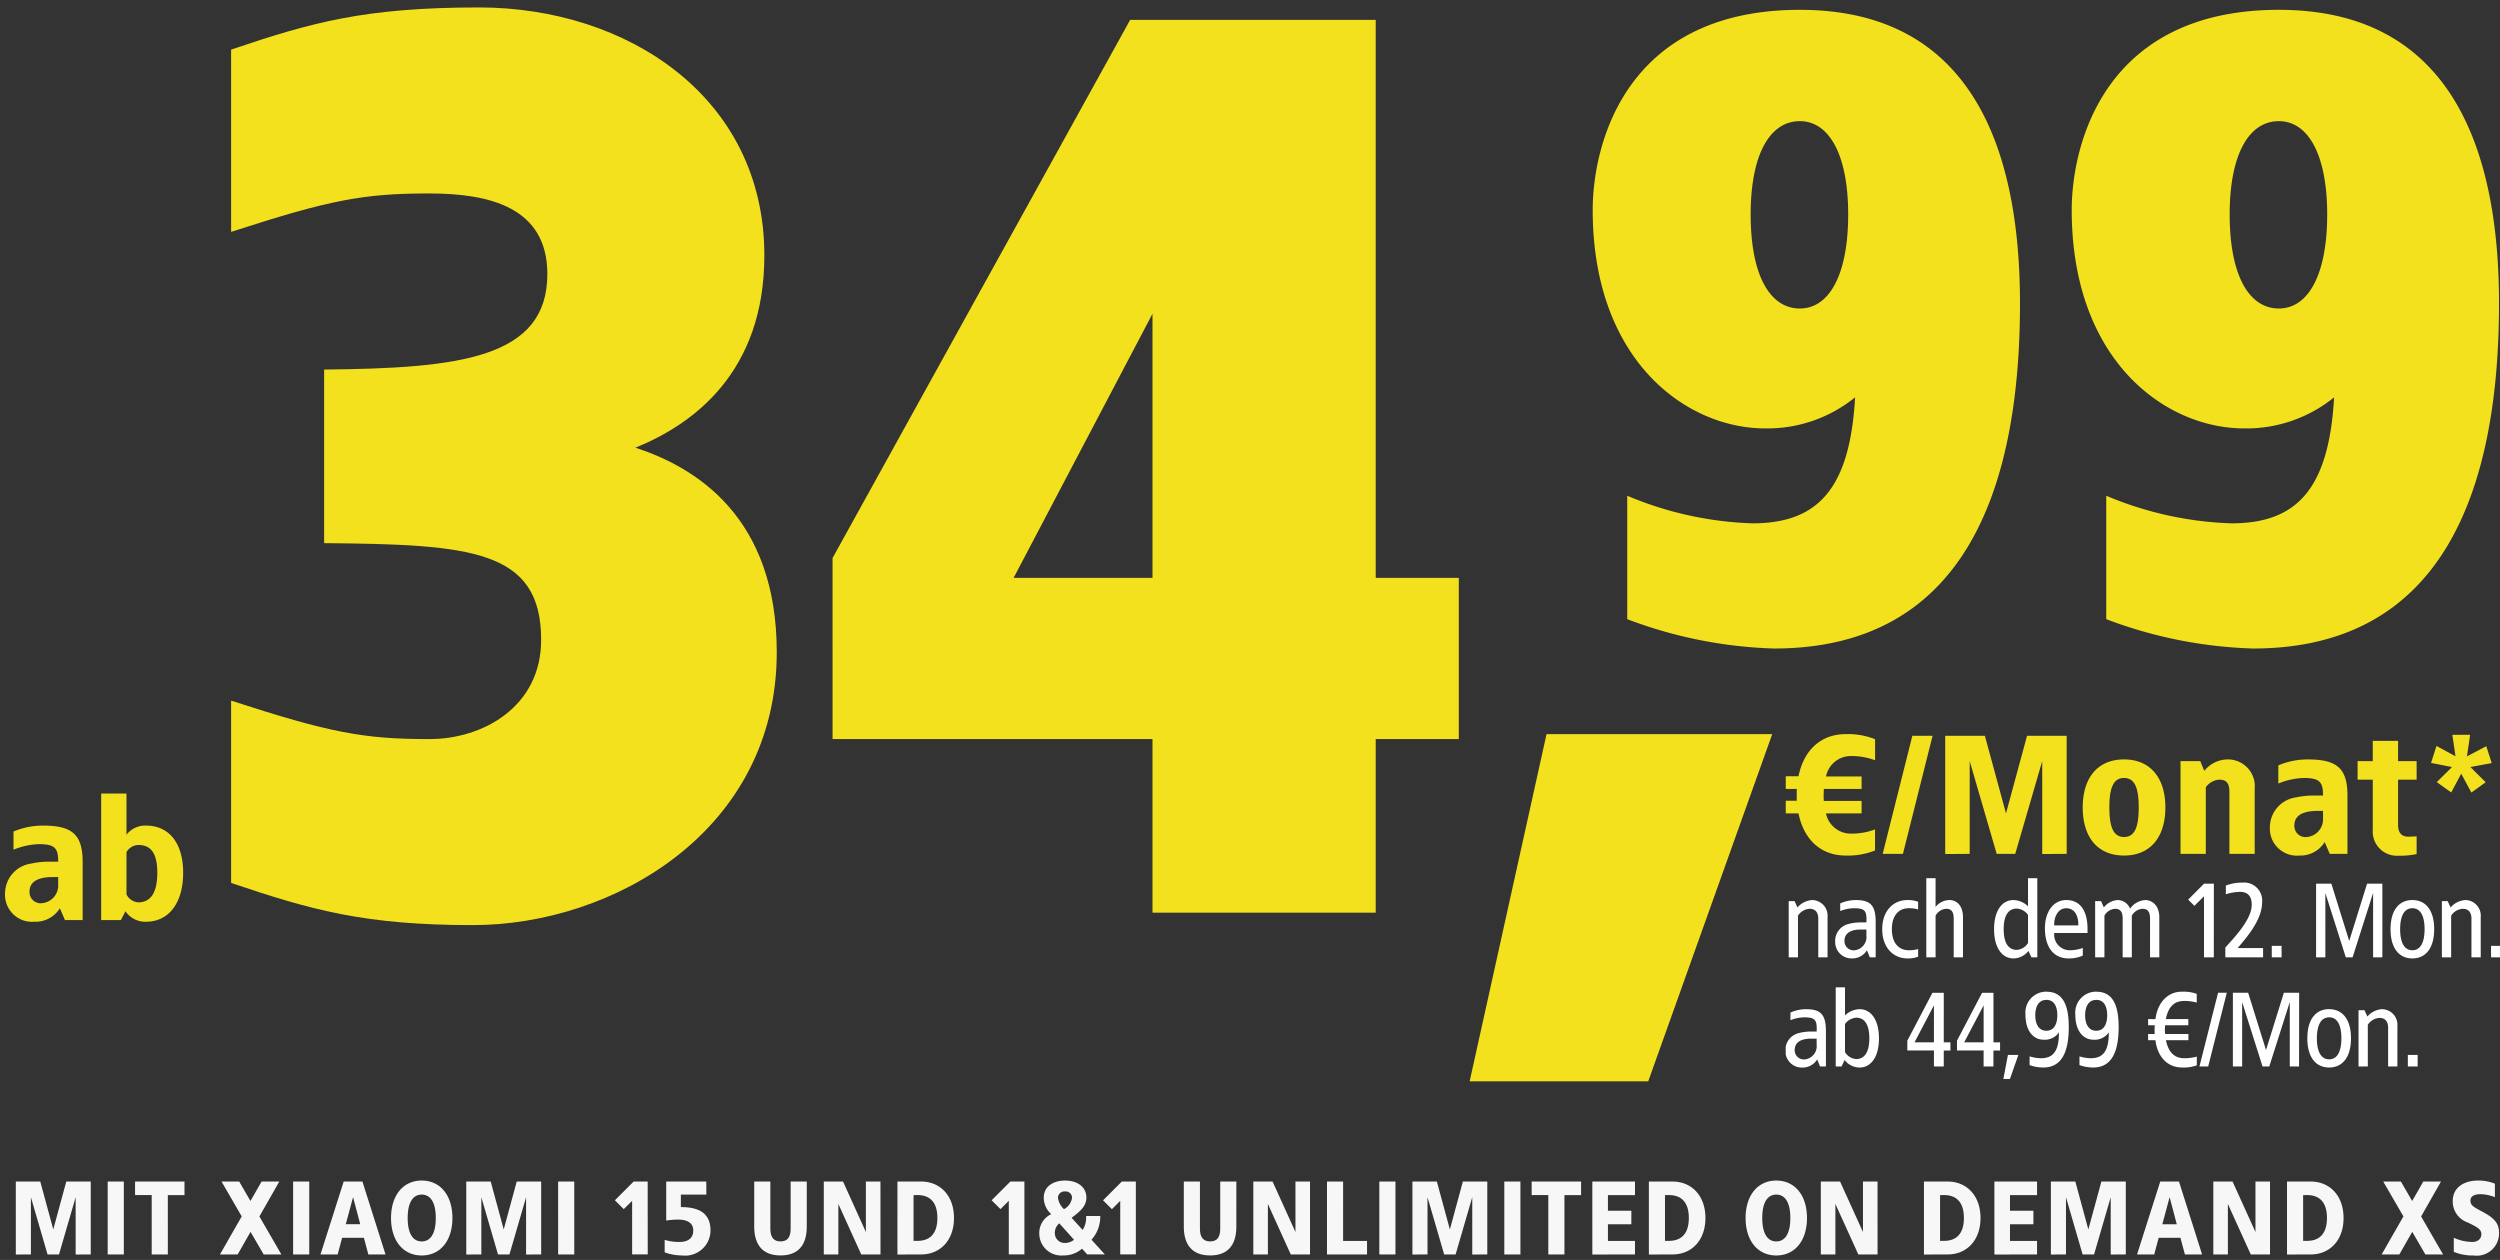 <svg xmlns="http://www.w3.org/2000/svg" xmlns:xlink="http://www.w3.org/1999/xlink" width="252" height="127" viewBox="0 0 252 127">
  <rect x="0" y="0" width="252" height="127" fill="#333333" stroke="none"/>
  <defs>
    <clipPath id="clip-path">
      <rect id="mask" width="252" height="164" fill="#fff"/>
    </clipPath>
    <clipPath id="clip-path-2">
      <rect id="Rechteck_35753" data-name="Rechteck 35753" width="252" height="109" transform="translate(86 90)" fill="#fff"/>
    </clipPath>
    <clipPath id="clip-path-3">
      <rect id="Rechteck_35752" data-name="Rechteck 35752" width="72" height="21" transform="translate(380 273)" fill="#fff"/>
    </clipPath>
    <clipPath id="clip-d-preiselement-d34881-img-ab-34-99-mit-xiaomi-15">
      <rect width="252" height="127"/>
    </clipPath>
  </defs>
  <g id="d-preiselement-d34881-img-ab-34-99-mit-xiaomi-15" clip-path="url(#clip-d-preiselement-d34881-img-ab-34-99-mit-xiaomi-15)">
    <g id="Komponente_10799_1" data-name="Komponente 10799 – 1">
      <path id="text" d="M-111.573-7h-2.465l-1.311,4.825L-116.66-7h-2.465V.357l1.521-.01V-5.422l1.678,5.769h1.154l1.678-5.769V.357l1.521-.01Zm3.335,0h-1.626V.347h1.626Zm6.115,0h-4.982v1.364h1.678V.347h1.626V-5.632h1.678Zm9.555,0h-1.783l-1.122,1.961L-96.606-7h-1.783l2.035,3.514L-98.546.347h1.783l1.3-2.276L-94.141.347h1.783l-2.213-3.828Zm3.021,0h-1.626V.347h1.626Zm5.36,0h-1.888L-88.414.347h1.731l.451-1.678h2.192L-83.59.347h1.731Zm-.944,1.573.724,2.727h-1.458ZM-78.209-7.1c-1.856,0-3.094,1.468-3.094,3.776S-80.066.452-78.209.452s3.094-1.468,3.094-3.776S-76.353-7.1-78.209-7.1Zm0,1.416c.808,0,1.416.671,1.416,2.36s-.608,2.36-1.416,2.36-1.416-.671-1.416-2.36S-79.017-5.684-78.209-5.684ZM-66.168-7h-2.465L-69.944-2.17-71.255-7H-73.72V.357L-72.2.347V-5.422L-70.521.347h1.154l1.678-5.769V.357l1.521-.01Zm3.335,0h-1.626V.347h1.626Zm7.4,0h-1.416l-1.888,1.888.892.892L-57-5.055v5.4h1.573Zm5.905,0h-4.038v3.933a8.57,8.57,0,0,1,1.154-.1c.629,0,1.573.136,1.573,1.1S-51.642-.912-52.2-.912a4.842,4.842,0,0,1-1.521-.21V.137a5.313,5.313,0,0,0,1.783.315A2.549,2.549,0,0,0-49.1-2.065c0-1.815-1.259-2.36-2.989-2.36V-5.684h2.57Zm10.132,0h-1.626v4.72c0,.787-.241,1.311-1.017,1.311s-1.028-.524-1.028-1.311V-7h-1.626v4.51c0,1,.22,2.937,2.654,2.937s2.643-1.94,2.643-2.937Zm7.426,0h-1.468v5.087L-35.741-7h-1.94V.347h1.468V-4.74L-33.905.347h1.94Zm4.112,0h-2.4V.357l2.4-.01c1.856,0,3.3-1.364,3.3-3.671S-26-7-27.854-7Zm-.367,1.364c.933,0,1.993.42,1.993,2.307s-1.059,2.307-1.993,2.307h-.409V-5.632ZM-17.459-7h-1.416l-1.888,1.888.892.892.839-.839v5.4h1.573Zm4.1-.1c-1.164,0-2.15.577-2.15,1.731a2.251,2.251,0,0,0,.755,1.657,2.083,2.083,0,0,0-1.206,1.961,2.222,2.222,0,0,0,2.412,2.2,2.806,2.806,0,0,0,1.9-.682l.514.577h1.783l-1.343-1.479a3.505,3.505,0,0,0,.881-2.391H-11.24a2.341,2.341,0,0,1-.346,1.405L-12.7-3.345c.587-.461,1.489-1.049,1.489-2.024C-11.208-6.523-12.2-7.1-13.358-7.1Zm0,1.1a.633.633,0,0,1,.7.64,1.535,1.535,0,0,1-.808,1.143,1.873,1.873,0,0,1-.608-1.143A.642.642,0,0,1-13.358-6Zm-.587,3.21,1.489,1.657a1.471,1.471,0,0,1-.933.325.985.985,0,0,1-1-.944A1.271,1.271,0,0,1-13.946-2.789ZM-6.226-7H-7.642L-9.53-5.107l.892.892.839-.839v5.4h1.573ZM3.906-7H2.28v4.72c0,.787-.241,1.311-1.017,1.311S.235-1.489.235-2.275V-7H-1.391v4.51c0,1,.22,2.937,2.654,2.937s2.643-1.94,2.643-2.937Zm7.426,0H9.863v5.087L7.556-7H5.615V.347H7.084V-4.74L9.391.347h1.94Zm3.335,0H13.041V.347h4.038V-1.017H14.667Zm5.276,0H18.317V.347h1.626ZM29.2-7H26.739L25.428-2.17,24.117-7H21.653V.357l1.521-.01V-5.422L24.852.347h1.154l1.678-5.769V.357L29.2.347ZM32.54-7H30.914V.347H32.54Zm6.115,0H33.672v1.364h1.678V.347h1.626V-5.632h1.678Zm5.433,0h-4.3V.357l4.3-.01V-1.017H41.361V-2.695h2.36V-4.058h-2.36V-5.632h2.727Zm3.8,0h-2.4V.357l2.4-.01c1.856,0,3.3-1.364,3.3-3.671S49.741-7,47.884-7Zm-.367,1.364c.933,0,1.993.42,1.993,2.307s-1.059,2.307-1.993,2.307h-.409V-5.632ZM58.331-7.1c-1.856,0-3.094,1.468-3.094,3.776S56.475.452,58.331.452s3.094-1.468,3.094-3.776S60.187-7.1,58.331-7.1Zm0,1.416c.808,0,1.416.671,1.416,2.36s-.608,2.36-1.416,2.36-1.416-.671-1.416-2.36S57.523-5.684,58.331-5.684ZM68.536-7H67.068v5.087L64.761-7H62.82V.347h1.468V-4.74L66.6.347h1.94Zm7.08,0h-2.4V.357l2.4-.01c1.856,0,3.3-1.364,3.3-3.671S77.473-7,75.616-7Zm-.367,1.364c.933,0,1.993.42,1.993,2.307s-1.059,2.307-1.993,2.307H74.84V-5.632ZM84.615-7h-4.3V.357l4.3-.01V-1.017H81.888V-2.695h2.36V-4.058h-2.36V-5.632h2.727Zm8.947,0H91.1L89.786-2.17,88.475-7H86.01V.357l1.521-.01V-5.422L89.209.347h1.154l1.678-5.769V.357l1.521-.01Zm5.36,0H97.034L94.695.347h1.731l.451-1.678h2.192L99.52.347h1.731Zm-.944,1.573L98.7-2.695H97.244ZM108.1-7h-1.468v5.087L104.323-7h-1.94V.347h1.468V-4.74L106.159.347h1.94Zm4.112,0h-2.4V.357l2.4-.01c1.856,0,3.3-1.364,3.3-3.671S114.067-7,112.211-7Zm-.367,1.364c.933,0,1.993.42,1.993,2.307s-1.059,2.307-1.993,2.307h-.409V-5.632ZM125.332-7h-1.783l-1.122,1.961L121.294-7h-1.783l2.035,3.514L119.353.347h1.783l1.3-2.276L123.759.347h1.783l-2.213-3.828Zm3.713-.1c-1.227,0-2.528.577-2.528,2.077a2.232,2.232,0,0,0,1.521,2.15c.9.451,1.363.661,1.363,1.175,0,.472-.346.787-.944.787a4.728,4.728,0,0,1-1.835-.42V.085a4.909,4.909,0,0,0,2,.367,2.246,2.246,0,0,0,2.559-2.36c0-1.122-.892-1.636-1.8-2.119-.86-.451-1.08-.629-1.08-1.049,0-.472.441-.65,1.007-.65a4.154,4.154,0,0,1,1.458.3V-6.785A4.349,4.349,0,0,0,129.045-7.1Z" transform="translate(120.719 126.1)" fill="#f7f7f8"/>
      <g id="Gruppe_89636" data-name="Gruppe 89636" transform="translate(-0.359)">
        <g id="Gruppe_maskieren_85833" data-name="Gruppe maskieren 85833" transform="translate(-85.641 -90)" clip-path="url(#clip-path-2)">
          <g id="Gruppe_maskieren_85832" data-name="Gruppe maskieren 85832" transform="translate(-114 -94.5)" clip-path="url(#clip-path-3)">
            <path id="Pfad_49259" data-name="Pfad 49259" d="M3.047,4.225a2.148,2.148,0,0,0-1.507.748l-.286-.638H.66V10h.935V5.8a1.481,1.481,0,0,1,1.177-.693c.572,0,.869.363.869.99V10h.935V5.941A1.576,1.576,0,0,0,3.047,4.225Zm4.345,0a3.883,3.883,0,0,0-1.54.341v.77a3.854,3.854,0,0,1,1.4-.286c1.122,0,1.287.286,1.243,1.43H7.876A4.723,4.723,0,0,0,6.7,6.634,1.758,1.758,0,0,0,5.346,8.46a1.648,1.648,0,0,0,1.7,1.65,1.724,1.724,0,0,0,1.5-.825L8.833,10h.594V6.458C9.427,4.731,8.888,4.225,7.392,4.225Zm1.1,2.97V7.8A1.345,1.345,0,0,1,7.326,9.285.924.924,0,0,1,6.281,8.35c0-.891.8-1.155,1.661-1.155Zm4.125-2.97c-1.353,0-2.53,1.023-2.53,2.937s1.177,2.948,2.53,2.948a2.936,2.936,0,0,0,1.089-.176v-.77a3.216,3.216,0,0,1-.946.121c-.924,0-1.7-.638-1.7-2.123s.781-2.112,1.7-2.112a3.216,3.216,0,0,1,.946.121V4.4A2.936,2.936,0,0,0,12.617,4.225Zm2.849-2.2h-.935V10h.935V5.8a1.3,1.3,0,0,1,1.067-.693c.572,0,.759.363.759.99V10h.935V5.941c0-1.144-.627-1.716-1.364-1.716a1.84,1.84,0,0,0-1.4.693Zm10.252,0h-.935V4.852a2.2,2.2,0,0,0-1.463-.627c-1.133,0-1.958,1.034-1.958,2.937s.825,2.948,1.958,2.948a1.944,1.944,0,0,0,1.507-.759l.3.649h.594ZM23.65,5.083a1.521,1.521,0,0,1,1.133.638V8.548a1.429,1.429,0,0,1-1.133.7c-.858,0-1.32-.726-1.32-2.09S22.792,5.083,23.65,5.083Zm4.983-.858c-1.265,0-2.145,1.144-2.145,2.849s.726,3.036,2.387,3.036a3.356,3.356,0,0,0,1.43-.286v-.77A3.826,3.826,0,0,1,29,9.285a1.572,1.572,0,0,1-1.573-1.738h3.355V7.118C30.778,5.358,30.085,4.225,28.633,4.225Zm0,.825c.847,0,1.243.748,1.221,1.727H27.423C27.379,5.985,27.786,5.05,28.633,5.05Zm7.953-.825a2.04,2.04,0,0,0-1.518.869,1.355,1.355,0,0,0-1.243-.869,1.913,1.913,0,0,0-1.4.748l-.275-.638h-.6V10h.935V5.8a1.326,1.326,0,0,1,1.067-.693c.583,0,.77.363.77.99V10h.924V5.8a1.328,1.328,0,0,1,1.078-.693c.572,0,.759.363.759.99V10h.935V5.941C38.016,4.8,37.323,4.225,36.586,4.225Zm6.93-1.65h-.99l-1.6,1.606.627.627.968-.957V10h.99Zm2.9-.11a4.618,4.618,0,0,0-1.694.3v.88A4.972,4.972,0,0,1,46.134,3.4c.682,0,1.2.308,1.2,1.3,0,1.54-1.881,3.421-2.662,4.312V10h3.806V9.065H45.914c.748-.891,2.464-2.772,2.464-4.587A1.819,1.819,0,0,0,46.42,2.465Zm3.927,6.38h-.99V10h.99ZM60.5,2.575H58.96l-1.8,5.775-1.8-5.775h-1.54V10h.935V3.51L56.815,10H57.5l2.068-6.49V10H60.5Zm3.025,1.65c-1.342,0-2.2,1.023-2.2,2.937s.858,2.948,2.2,2.948,2.2-1.034,2.2-2.948S64.867,4.225,63.525,4.225Zm0,.825c.814,0,1.232.77,1.232,2.112s-.418,2.123-1.232,2.123S62.293,8.5,62.293,7.162,62.711,5.05,63.525,5.05Zm5.357-.825a2.148,2.148,0,0,0-1.507.748l-.286-.638H66.5V10h.935V5.8a1.481,1.481,0,0,1,1.177-.693c.572,0,.869.363.869.99V10h.935V5.941A1.576,1.576,0,0,0,68.882,4.225Zm3.564,4.62h-.99V10h.99Zm-70.07,6.38a3.883,3.883,0,0,0-1.54.341v.77a3.854,3.854,0,0,1,1.4-.286c1.122,0,1.287.286,1.243,1.43H2.86a4.723,4.723,0,0,0-1.177.154A1.758,1.758,0,0,0,.33,19.46a1.648,1.648,0,0,0,1.705,1.65,1.724,1.724,0,0,0,1.5-.825L3.817,21h.594V17.458C4.411,15.731,3.872,15.225,2.376,15.225Zm1.1,2.97v.6A1.345,1.345,0,0,1,2.31,20.285a.924.924,0,0,1-1.045-.935c0-.891.8-1.155,1.661-1.155Zm2.86-5.17H5.4V21h.594l.3-.649A1.944,1.944,0,0,0,7.8,21.11c1.133,0,1.958-1.045,1.958-2.948S8.932,15.225,7.8,15.225a2.2,2.2,0,0,0-1.463.627Zm1.133,3.058c.858,0,1.32.726,1.32,2.079s-.462,2.09-1.32,2.09a1.429,1.429,0,0,1-1.133-.7V16.721A1.521,1.521,0,0,1,7.469,16.083Zm8.822-2.508H15.147L12.617,18.4v.99H15.3V21h.99V19.394h.671v-.825h-.671ZM15.3,14.84v3.729H13.343ZM21.3,13.575H20.152L17.622,18.4v.99h2.684V21h.99V19.394h.671v-.825H21.3Zm-.99,1.265v3.729H18.348Zm3.5,5H22.759l-.462,2.42h.66Zm2.827-6.38a2.107,2.107,0,0,0-2.112,2.31c0,1.782.913,2.53,1.793,2.53a1.725,1.725,0,0,0,1.584-.737c0,1.87-.561,2.607-1.826,2.607a4.137,4.137,0,0,1-1.133-.187v.88a4.208,4.208,0,0,0,1.375.242c1.9,0,2.574-1.628,2.574-4.081C28.886,14.939,28.38,13.465,26.631,13.465Zm0,.825c.759,0,1.1.649,1.1,1.551s-.341,1.562-1.1,1.562-1.122-.649-1.122-1.562S25.883,14.29,26.631,14.29Zm5.027-.825a2.107,2.107,0,0,0-2.112,2.31c0,1.782.913,2.53,1.793,2.53a1.725,1.725,0,0,0,1.584-.737c0,1.87-.561,2.607-1.826,2.607a4.137,4.137,0,0,1-1.133-.187v.88a4.208,4.208,0,0,0,1.375.242c1.9,0,2.574-1.628,2.574-4.081C33.913,14.939,33.407,13.465,31.658,13.465Zm0,.825c.759,0,1.1.649,1.1,1.551s-.341,1.562-1.1,1.562-1.122-.649-1.122-1.562S30.91,14.29,31.658,14.29Zm8.635-.825c-1.386,0-2.442,1.023-2.673,2.772l-.737-.011v.627h.671a7.764,7.764,0,0,0-.011.88h-.66v.627h.737c.22,1.76,1.287,2.75,2.673,2.75a3.9,3.9,0,0,0,1.5-.22v-.88a4.7,4.7,0,0,1-1.243.165c-.957,0-1.606-.528-1.87-1.815h2.266v-.627H38.61a2.762,2.762,0,0,1-.033-.462l.022-.418h2.343v-.627H38.676c.264-1.309.891-1.826,1.87-1.826a4.7,4.7,0,0,1,1.243.165v-.88A3.9,3.9,0,0,0,40.293,13.465Zm4.521.11h-.88L42.064,21h.88Zm7.293,0h-1.54l-1.8,5.775-1.8-5.775h-1.54V21h.935V14.51L48.422,21H49.1l2.068-6.49V21h.935Zm3.025,1.65c-1.342,0-2.2,1.023-2.2,2.937s.858,2.948,2.2,2.948,2.2-1.034,2.2-2.948S56.474,15.225,55.132,15.225Zm0,.825c.814,0,1.232.77,1.232,2.112s-.418,2.123-1.232,2.123S53.9,19.5,53.9,18.162,54.318,16.05,55.132,16.05Zm5.357-.825a2.148,2.148,0,0,0-1.507.748l-.286-.638H58.1V21h.935V16.8a1.481,1.481,0,0,1,1.177-.693c.572,0,.869.363.869.99V21h.935V16.941A1.576,1.576,0,0,0,60.489,15.225Zm3.564,4.62h-.99V21h.99Z" transform="translate(379.641 271)" fill="#fff"/>
          </g>
          <g id="Gruppe_89602" data-name="Gruppe 89602">
            <path id="Pfad_43281" data-name="Pfad 43281" d="M23.925-63.51c-17.661,0-20.88,13.659-20.88,20.184,0,15.138,9.4,22.011,17.4,22.011a14.059,14.059,0,0,0,9.048-3.132c-.522,9.222-3.741,12.7-10.353,12.7A35.268,35.268,0,0,1,6.525-14.529V-2.088A45.343,45.343,0,0,0,21.315.87c18.879,0,24.8-15.486,24.8-34.8C46.11-48.807,41.673-63.51,23.925-63.51Zm0,11.223c2.958,0,4.872,3.393,4.872,9.4,0,6.09-1.914,9.483-4.872,9.483-3.045,0-4.959-3.393-4.959-9.483C18.966-48.894,20.88-52.287,23.925-52.287ZM72.21-63.51c-17.661,0-20.88,13.659-20.88,20.184,0,15.138,9.4,22.011,17.4,22.011a14.059,14.059,0,0,0,9.048-3.132c-.522,9.222-3.741,12.7-10.353,12.7A35.268,35.268,0,0,1,54.81-14.529V-2.088A45.343,45.343,0,0,0,69.6.87c18.879,0,24.8-15.486,24.8-34.8C94.4-48.807,89.958-63.51,72.21-63.51Zm0,11.223c2.958,0,4.872,3.393,4.872,9.4,0,6.09-1.914,9.483-4.872,9.483-3.045,0-4.959-3.393-4.959-9.483C67.251-48.894,69.165-52.287,72.21-52.287Z" transform="translate(243.5 154.5)" fill="#f3e11e"/>
            <path id="Pfad_43339" data-name="Pfad 43339" d="M35.938,27.75c-11.5,0-16.875,1.5-25,4.25V50.375c10-3.25,13.375-3.875,20-3.875,6,0,11.875,1.375,11.875,8.125,0,8.5-8.875,9.5-22.5,9.625v17.5c14.75.125,21.875.625,21.875,9.75,0,6.75-5.875,10-11.25,10-6.625,0-10-.625-20-3.875V116c8.125,2.75,13.5,4.25,24.375,4.25,14.125,0,30.625-9.5,30.625-27.5,0-13.625-8.125-18.625-14.25-20.625,5.875-2.375,13-7.625,13-19.375C64.688,36.75,50.813,27.75,35.938,27.75ZM126.313,29h-24.75l-30,54.25V101.5h32.25V119h22.5V101.5h8.375V85.25h-8.375Zm-22.5,29.625V85.25h-14Z" transform="translate(98.359 63)" fill="#f3e11e"/>
            <path id="Pfad_43283" data-name="Pfad 43283" d="M4.335,6.48a7.579,7.579,0,0,0-2.975.6V8.911A7.3,7.3,0,0,1,3.91,8.35c1.6,0,1.972.391,1.955,1.768H4.947a8.06,8.06,0,0,0-1.785.187A3.051,3.051,0,0,0,.51,13.28a2.731,2.731,0,0,0,2.975,2.89,2.873,2.873,0,0,0,2.55-1.36L6.545,16H8.33V10.135C8.33,7.364,7.259,6.48,4.335,6.48Zm1.53,5.185v.765A1.791,1.791,0,0,1,4.25,14.3a1.122,1.122,0,0,1-1.275-1.156c0-1.156,1.1-1.479,2.38-1.479ZM12.75,3.25H10.2V16h1.989l.459-.884a2.4,2.4,0,0,0,2.074,1.054c2.3,0,3.74-1.9,3.74-4.93s-1.445-4.76-3.74-4.76A2.393,2.393,0,0,0,12.75,7.4Zm1.207,5.185c1.241,0,1.9.816,1.9,2.805s-.663,2.975-1.9,2.975a1.423,1.423,0,0,1-1.207-.8V9.149A1.432,1.432,0,0,1,13.957,8.435Z" transform="translate(86 166.74)" fill="#f3e11e"/>
            <path id="Pfad_43282" data-name="Pfad 43282" d="M87.75,98.375H65l-7.75,35h18Z" transform="translate(176.891 65.625)" fill="#f3e11e"/>
            <path id="Pfad_43284" data-name="Pfad 43284" d="M6.63,3.93c-2.465,0-4.216,1.6-4.743,4.25H.6V9.455H1.717c-.017.187-.017,1,0,1.19H.6V11.92H1.887c.527,2.652,2.278,4.25,4.743,4.25A7.48,7.48,0,0,0,9.6,15.66V13.535a6.714,6.714,0,0,1-2.38.425,2.564,2.564,0,0,1-2.567-2.04H8.245V10.662H4.437c-.017-.2-.017-.408-.017-.612l.017-.595H8.245V8.2H4.658A2.551,2.551,0,0,1,7.225,6.14a6.714,6.714,0,0,1,2.38.425V4.44A7.48,7.48,0,0,0,6.63,3.93ZM15.4,4.1h-2.04L10.37,16h2.04Zm13.515,0H24.922L22.8,11.92,20.672,4.1h-4V16.017L19.142,16V6.65L21.862,16h1.87l2.72-9.35v9.367L28.917,16ZM34.7,6.48c-2.635,0-4.165,1.819-4.165,4.845s1.53,4.845,4.165,4.845c2.618,0,4.165-1.819,4.165-4.845S37.315,6.48,34.7,6.48Zm0,1.87c1.071,0,1.479.986,1.479,2.975S35.768,14.3,34.7,14.3s-1.479-.986-1.479-2.975S33.626,8.35,34.7,8.35ZM45.152,6.48a3.034,3.034,0,0,0-2.363,1.156l-.408-.986H40.392V16h2.55V9.285A1.8,1.8,0,0,1,44.3,8.52c.731,0,1.02.374,1.02,1.224V16h2.55V9.455A2.707,2.707,0,0,0,45.152,6.48Zm8.075,0a7.579,7.579,0,0,0-2.975.6V8.911A7.3,7.3,0,0,1,52.8,8.35c1.6,0,1.972.391,1.955,1.768h-.918a8.06,8.06,0,0,0-1.785.187A3.051,3.051,0,0,0,49.4,13.28a2.731,2.731,0,0,0,2.975,2.89,2.873,2.873,0,0,0,2.55-1.36l.51,1.19h1.785V10.135C57.222,7.364,56.151,6.48,53.227,6.48Zm1.53,5.185v.765a1.791,1.791,0,0,1-1.615,1.87,1.122,1.122,0,0,1-1.275-1.156c0-1.156,1.1-1.479,2.38-1.479ZM62.322,4.61h-2.55V6.65h-1.53V8.52h1.53v5.049a2.434,2.434,0,0,0,2.55,2.618,8.052,8.052,0,0,0,1.87-.17V14.232c-.289.017-.561.034-.85.034-.8,0-1.02-.578-1.02-1.156V8.52h1.87V6.65h-1.87ZM69.583,4H67.791l.32,2.16-1.92-1.04-.544,1.712,2.112.416-1.536,1.52,1.456,1.04L68.687,7.92l1.024,1.9,1.44-1.04L69.615,7.248l2.144-.4-.544-1.7L69.263,6.176Z" transform="translate(265.404 160.07)" fill="#f3e11e"/>
          </g>
        </g>
      </g>
    </g>
  </g>
</svg>
